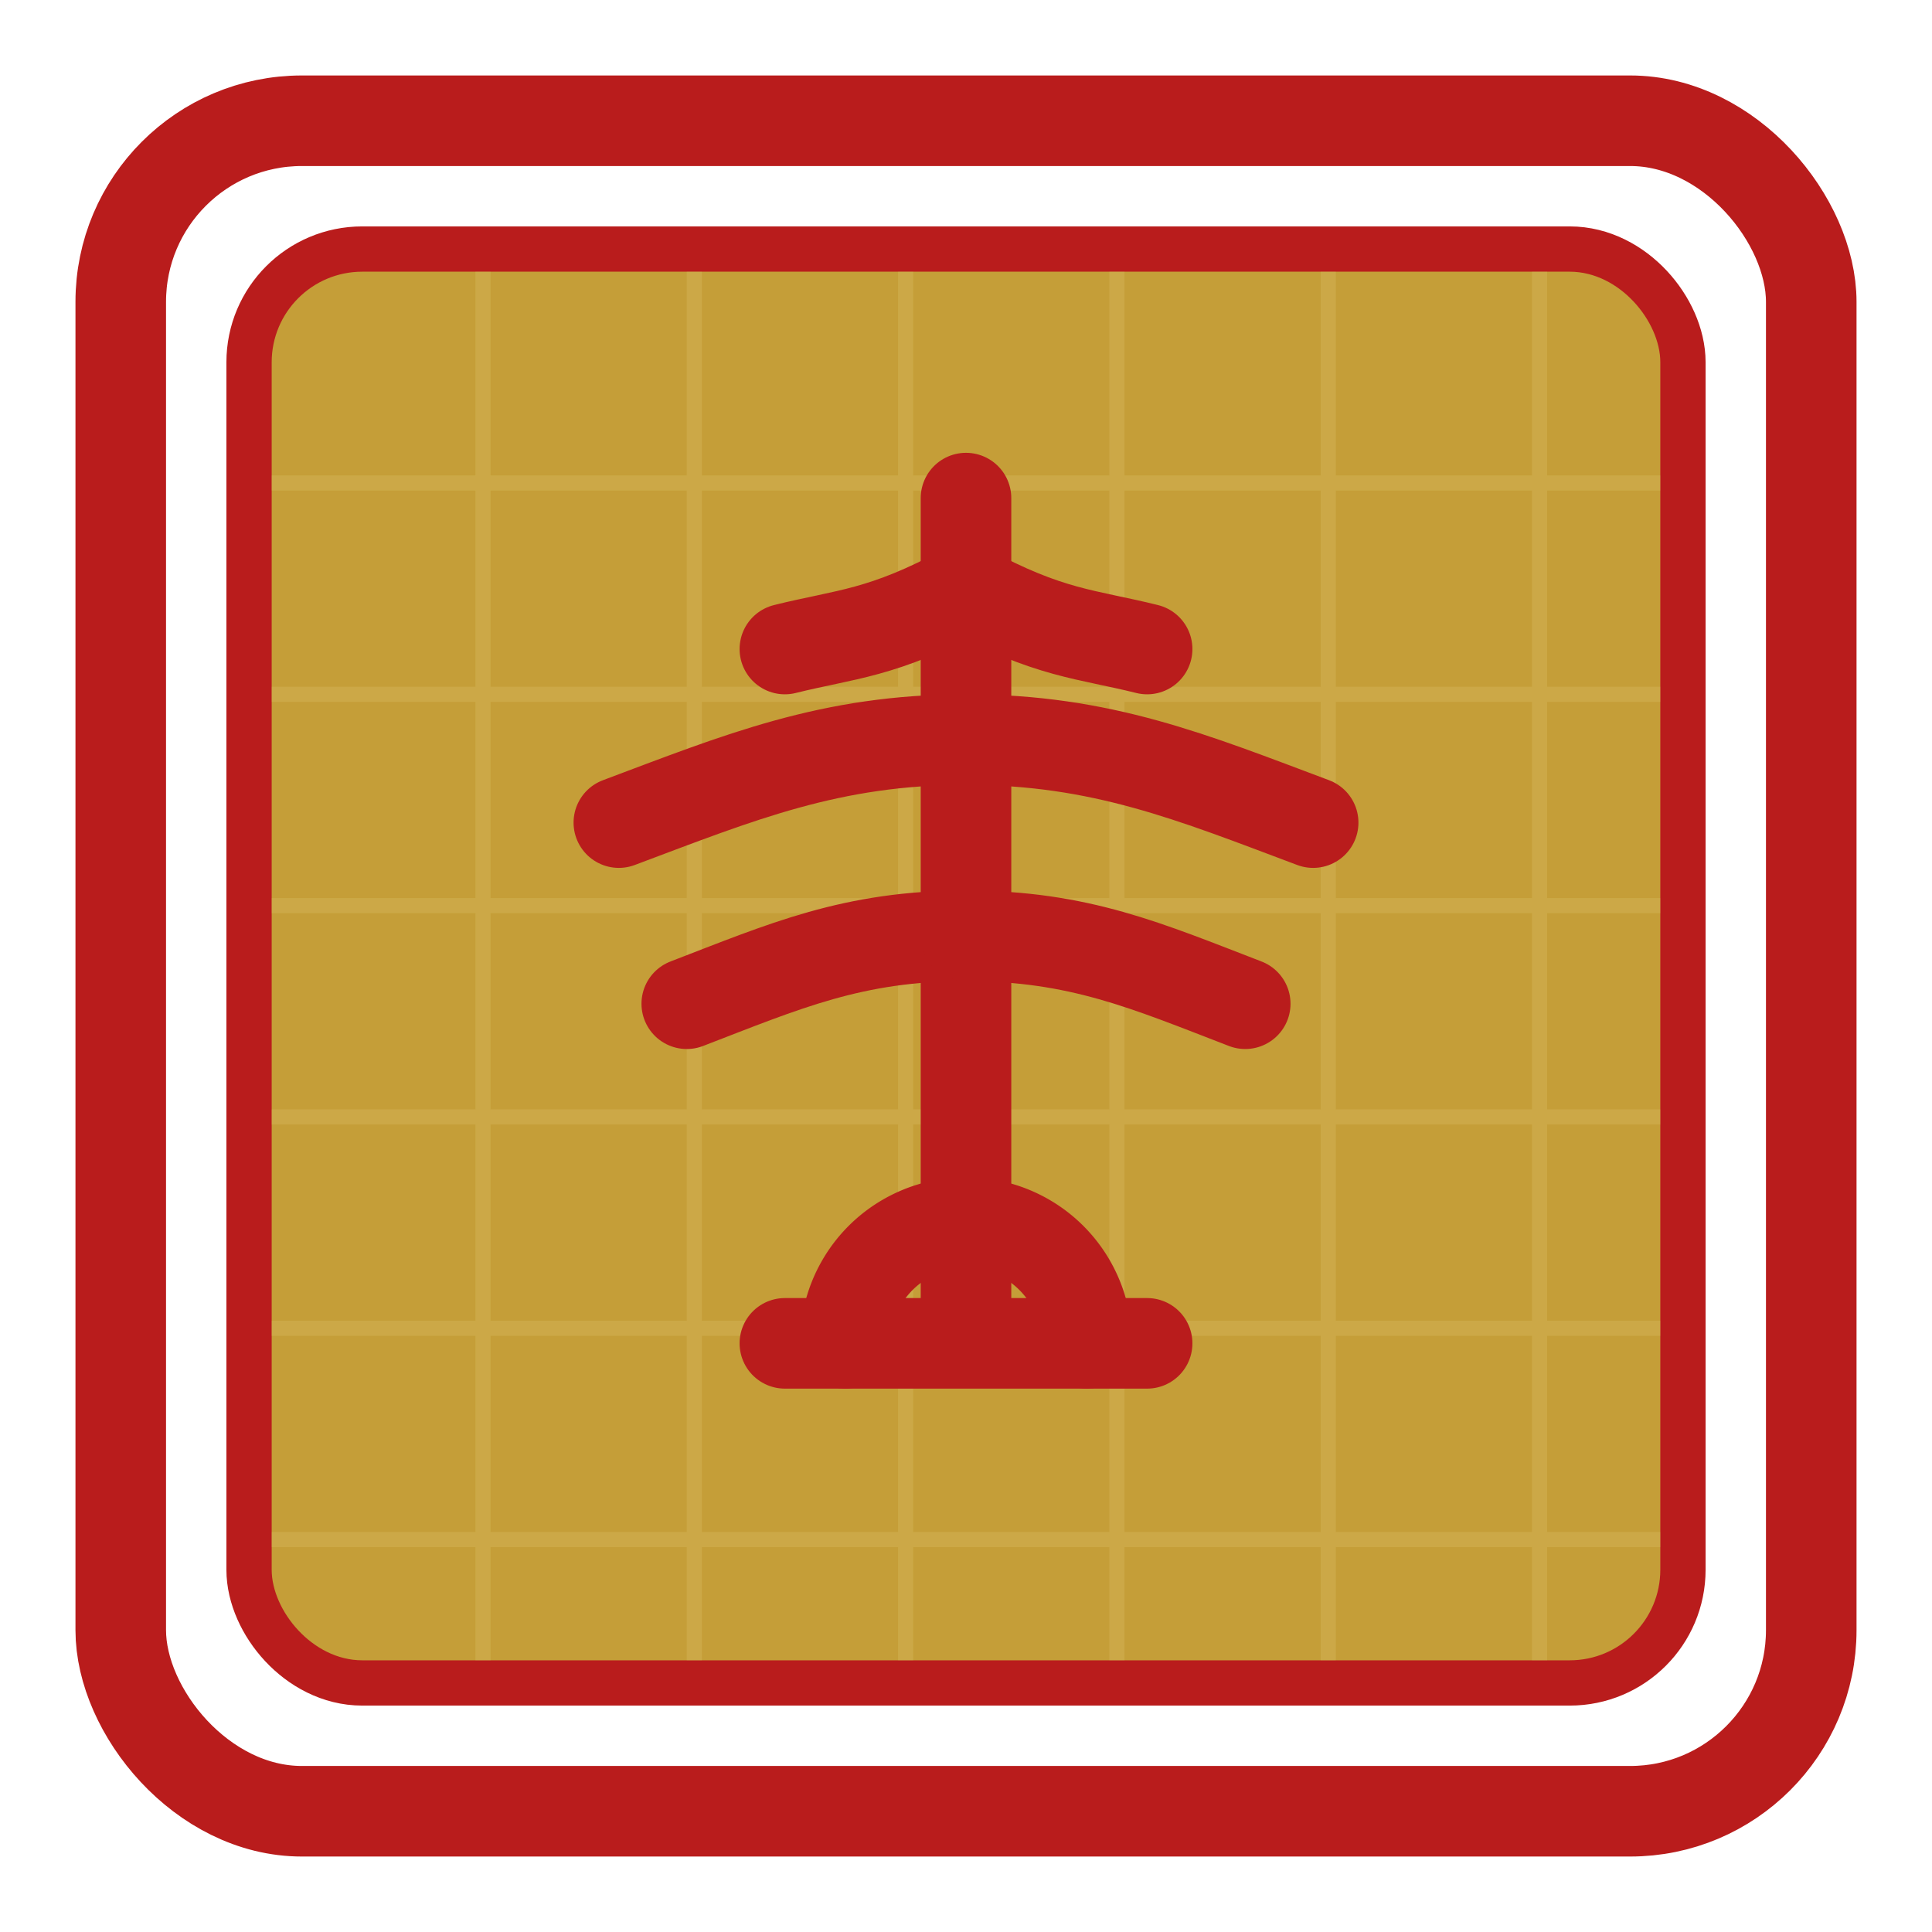 <?xml version="1.0" encoding="UTF-8"?>
<svg width="512" height="512" viewBox="0 0 512 512" fill="none" xmlns="http://www.w3.org/2000/svg">
  <defs>
    <style>
      .crimson{stroke:#B91C1C;fill:none;stroke-width:24;stroke-linecap:round;stroke-linejoin:round}
      .goldFill{fill:#C59E38}
      .grid{stroke:#E1C872;stroke-width:4}
    </style>
  </defs>
  <!-- outer square seal with rounded corners -->
  <rect x="32" y="32" width="448" height="448" rx="48" class="crimson"/>
  <!-- inner inset border -->
  <rect x="72" y="72" width="368" height="368" rx="24" class="crimson"/>
  <!-- gold background panel -->
  <rect x="72" y="72" width="368" height="368" rx="24" class="goldFill"/>
  <!-- grid (subtle) -->
  <g opacity="0.25">
    <path class="grid" d="M128 72v368M184 72v368M240 72v368M296 72v368M352 72v368M408 72v368"/>
    <path class="grid" d="M72 128h368M72 184h368M72 240h368M72 296h368M72 352h368M72 408h368"/>
  </g>
  <!-- tree (stylized) -->
  <g>
    <!-- trunk + base arc -->
    <path class="crimson" d="M256 132v212"/>
    <path class="crimson" d="M208 356c48 0 48 0 96 0"/>
    <path class="crimson" d="M224 356a32 32 0 0 1 64 0"/>
    <!-- branches -->
    <path class="crimson" d="M256 196c-36 0-60 10-92 22"/>
    <path class="crimson" d="M256 196c36 0 60 10 92 22"/>
    <path class="crimson" d="M256 248c-30 0-48 8-74 18"/>
    <path class="crimson" d="M256 248c30 0 48 8 74 18"/>
    <!-- top twig -->
    <path class="crimson" d="M256 156c22 12 32 12 48 16"/>
    <path class="crimson" d="M256 156c-22 12-32 12-48 16"/>
  </g>
</svg>

